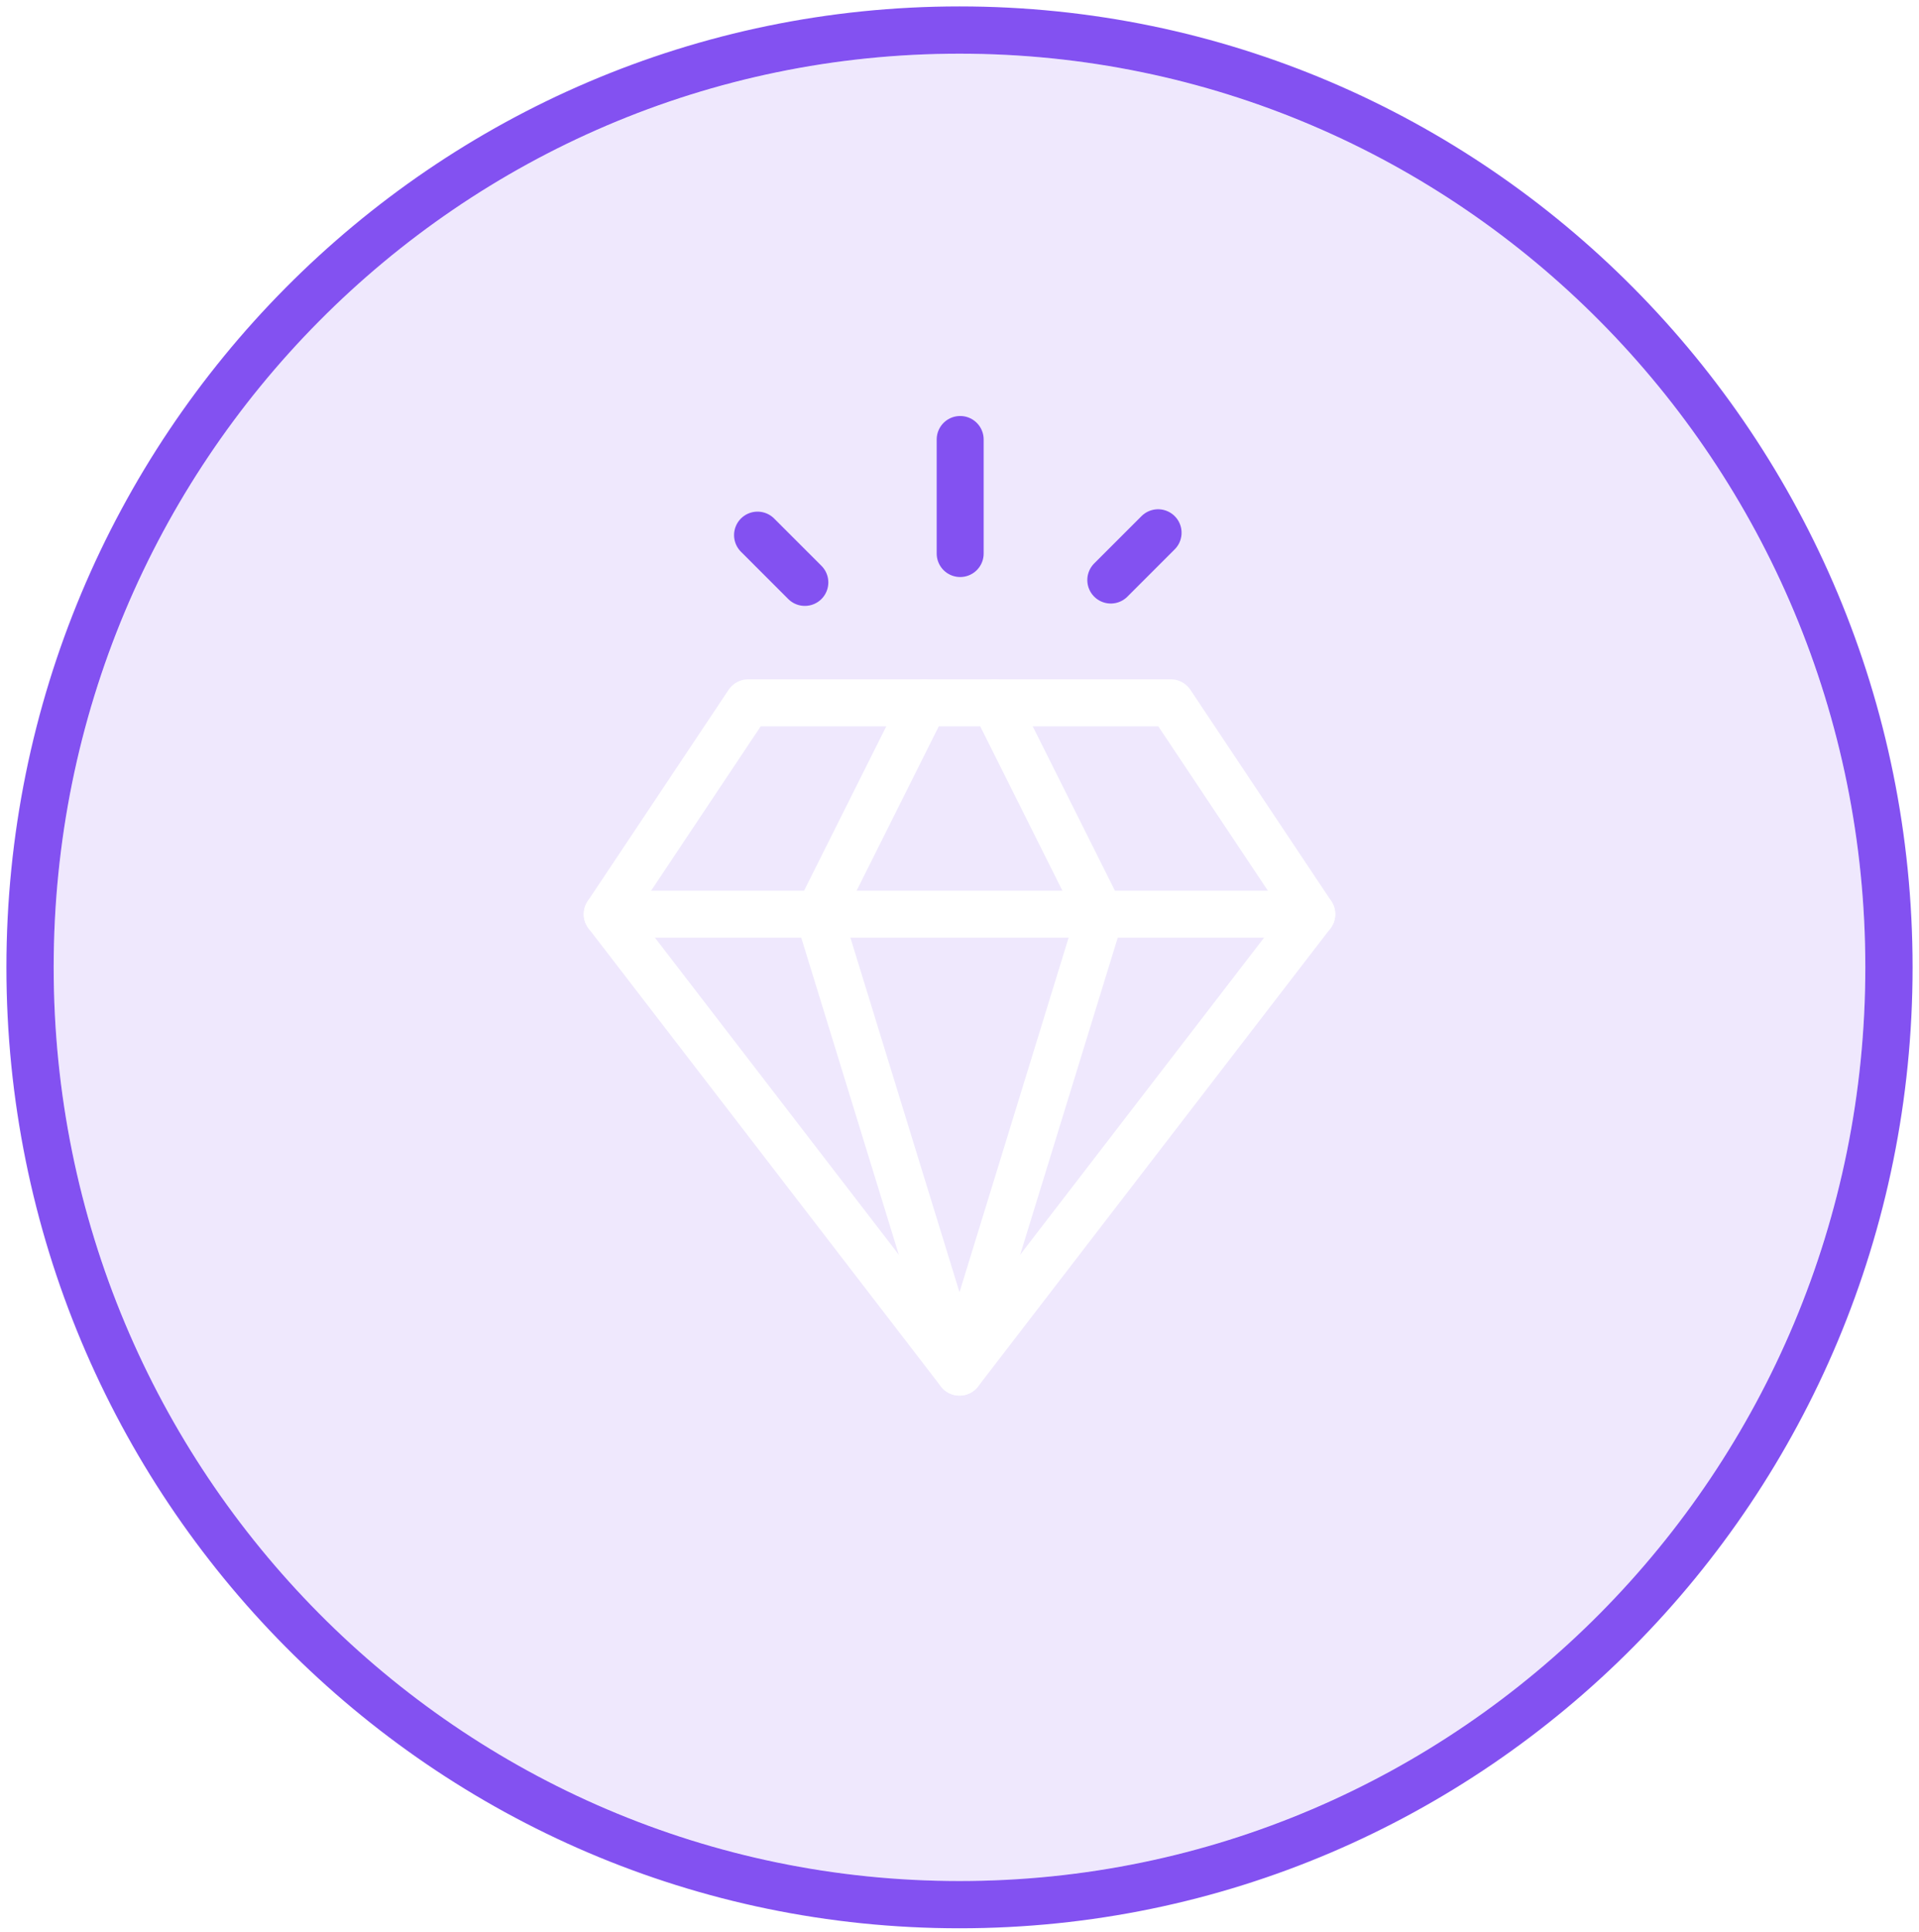 <svg fill="none" height="144" viewBox="0 0 143 144" width="143" xmlns="http://www.w3.org/2000/svg" xmlns:xlink="http://www.w3.org/1999/xlink"><filter id="a" color-interpolation-filters="sRGB" filterUnits="userSpaceOnUse" height="293.478" width="292.305" x="-74.652" y="-74.652"><feFlood flood-opacity="0" result="BackgroundImageFix"/><feGaussianBlur in="BackgroundImageFix" stdDeviation="37.565"/><feComposite in2="SourceAlpha" operator="in" result="effect1_backgroundBlur_256_3128"/><feBlend in="SourceGraphic" in2="effect1_backgroundBlur_256_3128" mode="normal" result="shape"/></filter><g filter="url(#a)"><ellipse cx="71.5" cy="72.087" fill="#8351f1" fill-opacity=".13" rx="67.5" ry="68.087"/><path d="m71.5 141.935c38.266 0 69.261-31.287 69.261-69.848 0-38.562-30.995-69.848-69.261-69.848-38.266 0-69.261 31.286-69.261 69.848 0 38.561 30.995 69.848 69.261 69.848z" stroke="#8351f1" stroke-width="3.522"/></g><g stroke-linecap="round" stroke-width="3.5"><path d="m55.75 52.375h31.5l10.5 15.75-26.25 34.125-26.25-34.125z" stroke="#fff" stroke-linejoin="round"/><path d="m68.875 52.375-7.875 15.75 10.5 34.125 10.5-34.125-7.875-15.75" stroke="#fff" stroke-linejoin="round"/><path d="m45.25 68.125h52.5" stroke="#fff" stroke-linejoin="round"/><path d="m71.55 41.25v-8.5" stroke="#8351f1"/><path d="m82.774 43.225 3.525-3.525" stroke="#8351f1"/><path d="m59.975 43.402-3.525-3.525" stroke="#8351f1"/></g></svg>